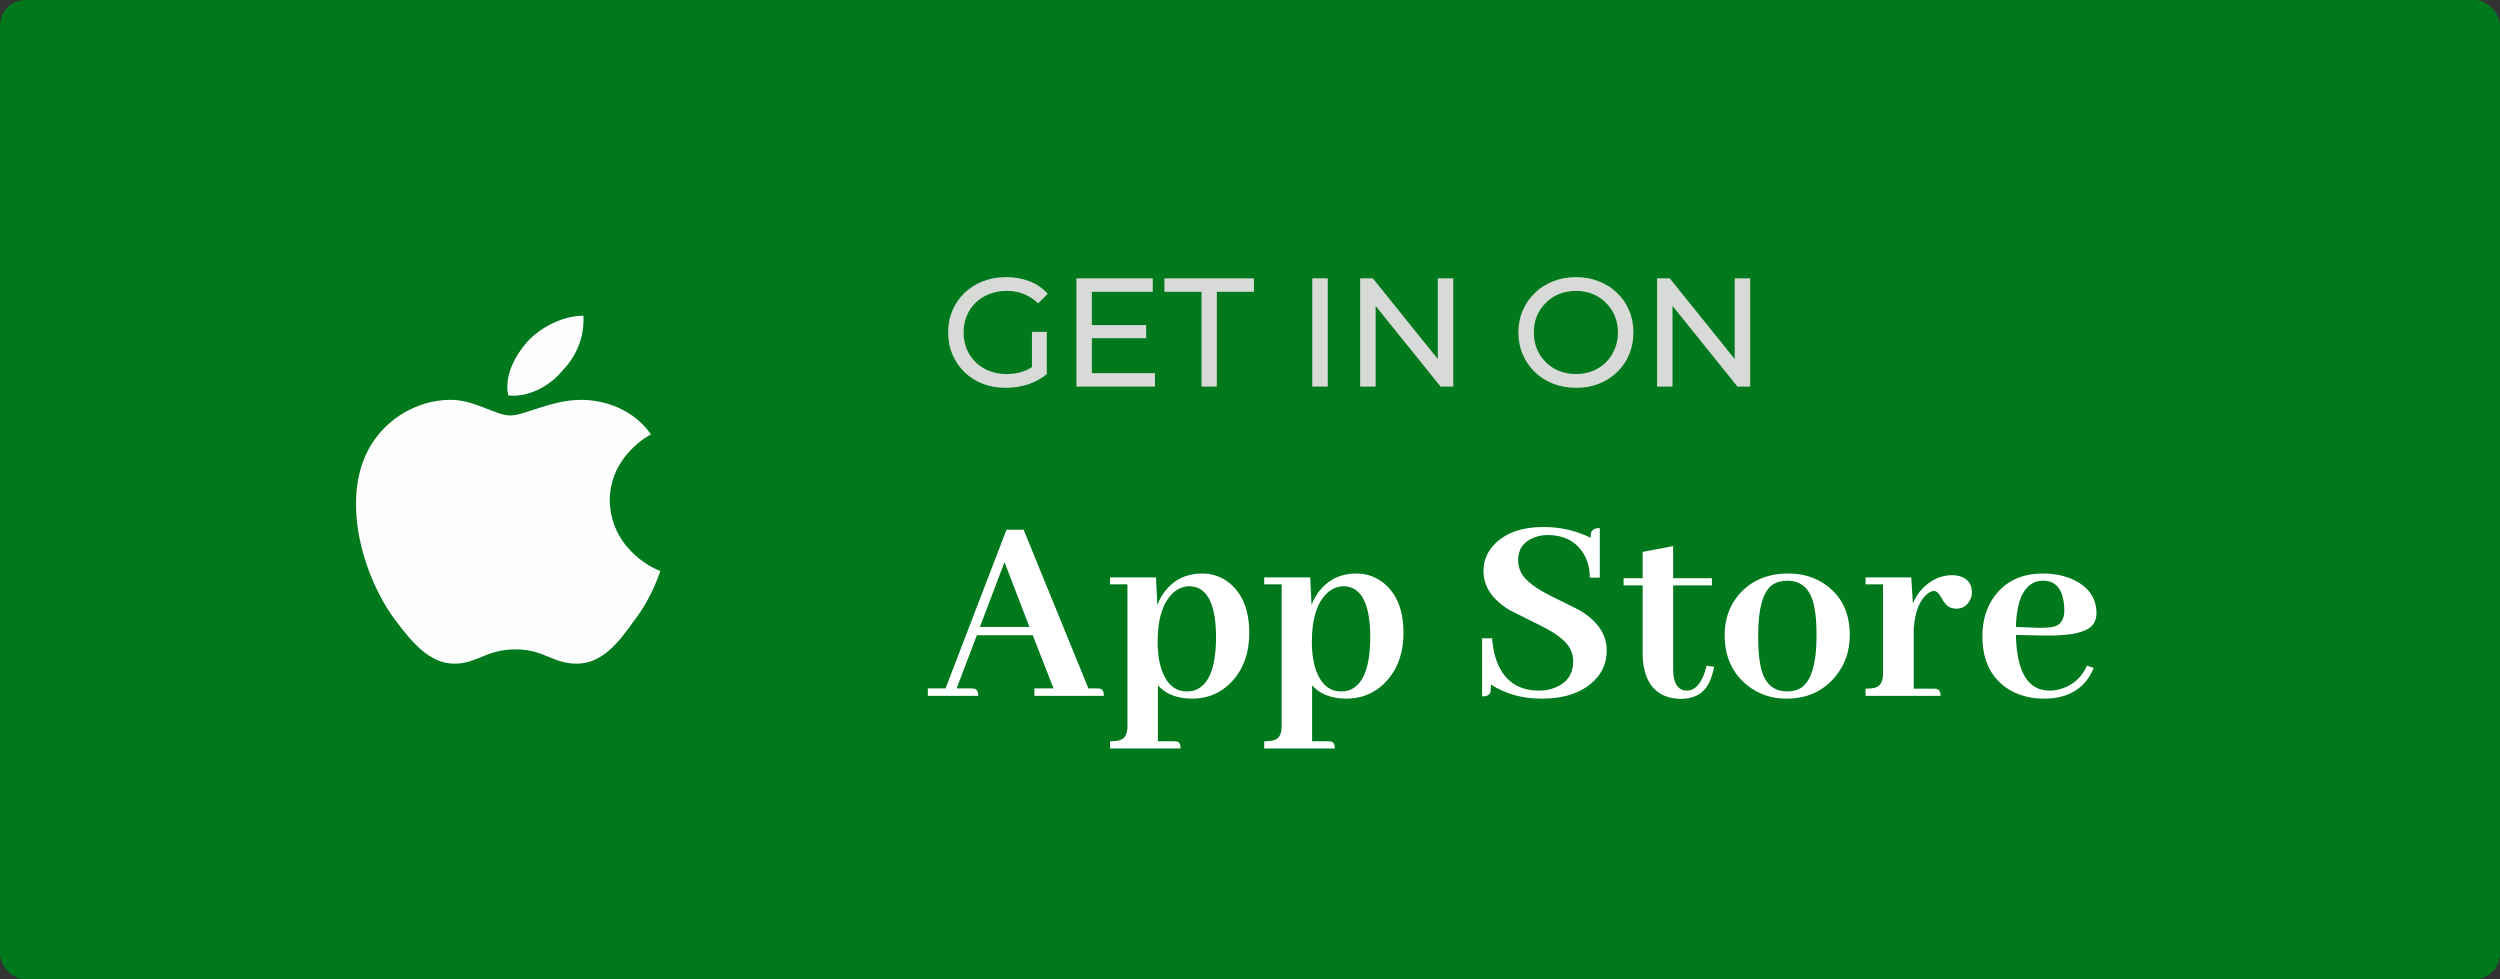 <svg width="194" height="76" viewBox="0 0 194 76" fill="none" xmlns="http://www.w3.org/2000/svg">
<rect x="0" y="0" width="194" height="76" fill="#333333" stroke="none"/>
<rect width="194" height="76" rx="2" fill="#00791D"/>
<path d="M50.511 33.709C50.382 33.785 47.313 35.372 47.313 38.891C47.458 42.904 51.186 44.312 51.25 44.312C51.186 44.387 50.687 46.229 49.209 48.16C48.036 49.823 46.735 51.5 44.758 51.5C42.877 51.5 42.203 50.391 40.033 50.391C37.703 50.391 37.044 51.5 35.26 51.5C33.283 51.5 31.885 49.733 30.648 48.085C29.041 45.929 27.675 42.545 27.627 39.295C27.595 37.573 27.949 35.881 28.848 34.443C30.117 32.436 32.383 31.073 34.858 31.028C36.754 30.969 38.442 32.241 39.599 32.241C40.708 32.241 42.781 31.028 45.127 31.028C46.139 31.029 48.839 31.314 50.511 33.709ZM39.438 30.684C39.101 29.112 40.033 27.54 40.901 26.536C42.01 25.323 43.761 24.5 45.271 24.5C45.368 26.073 44.757 27.615 43.665 28.738C42.685 29.951 40.997 30.864 39.438 30.684Z" fill="#FDFDFD"/>
<path d="M85.664 54H80.272V53.42H81.754L80.143 49.295H75.803L74.234 53.42H75.373C75.459 53.42 75.538 53.427 75.609 53.441C75.81 53.484 75.91 53.671 75.91 54H72V53.42H73.375L78.102 41.109H79.434L84.461 53.42H85.127C85.227 53.42 85.306 53.427 85.363 53.441C85.564 53.484 85.664 53.671 85.664 54ZM79.885 48.65L77.951 43.623L76.039 48.65H79.885ZM89.853 57.523H91.078C91.164 57.523 91.25 57.531 91.336 57.545C91.522 57.588 91.615 57.767 91.615 58.082H86.137V57.523C86.452 57.523 86.703 57.495 86.889 57.438C87.29 57.323 87.49 56.965 87.49 56.363V45.342H86.137V44.805H89.703L89.811 46.953C89.954 46.552 90.162 46.18 90.434 45.836C91.15 44.948 92.102 44.504 93.291 44.504C94.093 44.504 94.802 44.755 95.418 45.256C96.435 46.087 96.943 47.376 96.943 49.123C96.943 50.541 96.564 51.715 95.805 52.647C94.945 53.692 93.835 54.215 92.475 54.215C91.329 54.2 90.455 53.857 89.853 53.184V57.523ZM92.303 45.492C91.859 45.492 91.451 45.65 91.078 45.965C90.247 46.71 89.832 47.992 89.832 49.81C89.832 50.713 89.954 51.486 90.197 52.131C90.598 53.148 91.236 53.656 92.109 53.656C92.296 53.656 92.467 53.635 92.625 53.592C93.785 53.248 94.365 51.852 94.365 49.402C94.351 46.824 93.663 45.521 92.303 45.492ZM101.82 57.523H103.045C103.131 57.523 103.217 57.531 103.303 57.545C103.489 57.588 103.582 57.767 103.582 58.082H98.103V57.523C98.419 57.523 98.669 57.495 98.856 57.438C99.257 57.323 99.457 56.965 99.457 56.363V45.342H98.103V44.805H101.67L101.777 46.953C101.921 46.552 102.128 46.18 102.4 45.836C103.117 44.948 104.069 44.504 105.258 44.504C106.06 44.504 106.769 44.755 107.385 45.256C108.402 46.087 108.91 47.376 108.91 49.123C108.91 50.541 108.531 51.715 107.771 52.647C106.912 53.692 105.802 54.215 104.441 54.215C103.296 54.2 102.422 53.857 101.82 53.184V57.523ZM104.27 45.492C103.826 45.492 103.417 45.65 103.045 45.965C102.214 46.71 101.799 47.992 101.799 49.81C101.799 50.713 101.921 51.486 102.164 52.131C102.565 53.148 103.202 53.656 104.076 53.656C104.262 53.656 104.434 53.635 104.592 53.592C105.752 53.248 106.332 51.852 106.332 49.402C106.318 46.824 105.63 45.521 104.27 45.492ZM124.68 50.477C124.68 51.408 124.35 52.195 123.691 52.84C122.746 53.757 121.393 54.215 119.631 54.215C118.127 54.215 116.816 53.85 115.699 53.119C115.699 53.391 115.685 53.592 115.656 53.721C115.585 53.935 115.37 54.043 115.012 54.043V49.531H115.785C115.828 50.09 115.921 50.605 116.064 51.078C116.609 52.754 117.733 53.592 119.438 53.592C119.896 53.592 120.311 53.513 120.684 53.355C121.615 52.983 122.08 52.296 122.08 51.293C122.08 50.964 122.001 50.648 121.844 50.348C121.543 49.746 120.762 49.137 119.502 48.522C118.141 47.848 117.354 47.454 117.139 47.34C115.792 46.523 115.119 45.514 115.119 44.31C115.119 43.508 115.406 42.814 115.979 42.227C116.852 41.339 118.12 40.895 119.781 40.895C121.085 40.895 122.302 41.174 123.434 41.732C123.434 41.603 123.441 41.489 123.455 41.389C123.512 41.117 123.742 40.98 124.143 40.98V44.826H123.369C123.369 44.038 123.169 43.358 122.768 42.785C122.166 41.94 121.278 41.518 120.104 41.518C119.731 41.518 119.38 41.582 119.051 41.711C118.22 42.026 117.805 42.613 117.805 43.473C117.805 43.802 117.883 44.124 118.041 44.44C118.342 45.027 119.108 45.628 120.34 46.244C121.686 46.903 122.46 47.29 122.66 47.404C124.007 48.235 124.68 49.259 124.68 50.477ZM125.99 45.428V44.869H127.473V42.828L129.836 42.377V44.869H132.844V45.428H129.836V51.938C129.836 52.081 129.843 52.224 129.857 52.367C129.958 53.184 130.309 53.592 130.91 53.592C131.612 53.578 132.12 52.933 132.436 51.658L133.016 51.744C132.93 52.188 132.815 52.568 132.672 52.883C132.271 53.785 131.505 54.236 130.373 54.236C128.568 54.165 127.602 53.09 127.473 51.014V45.428H125.99ZM136.432 49.359C136.432 50.376 136.503 51.193 136.646 51.809C136.933 53.04 137.613 53.656 138.688 53.656C139.046 53.656 139.368 53.585 139.654 53.441C140.528 52.969 140.965 51.579 140.965 49.273C140.965 48.3 140.893 47.512 140.75 46.91C140.464 45.678 139.776 45.062 138.688 45.062C138.272 45.062 137.907 45.156 137.592 45.342C136.818 45.843 136.432 47.182 136.432 49.359ZM138.773 44.504C139.919 44.504 140.908 44.812 141.738 45.428C142.941 46.316 143.543 47.598 143.543 49.273C143.543 50.52 143.171 51.594 142.426 52.496C141.48 53.642 140.213 54.215 138.623 54.215C137.463 54.215 136.453 53.871 135.594 53.184C134.419 52.238 133.832 50.935 133.832 49.273C133.832 48.07 134.19 47.039 134.906 46.18C135.852 45.062 137.141 44.504 138.773 44.504ZM150.074 53.441C150.146 53.441 150.21 53.449 150.268 53.463C150.482 53.492 150.59 53.671 150.59 54H144.768V53.441C145.054 53.441 145.29 53.42 145.477 53.377C145.906 53.262 146.121 52.897 146.121 52.281V45.342H144.768V44.805H148.312L148.441 46.824C148.613 46.409 148.85 46.036 149.15 45.707C149.838 44.991 150.618 44.633 151.492 44.633C151.664 44.633 151.836 44.654 152.008 44.697C152.681 44.869 153.018 45.299 153.018 45.986C153.018 46.158 152.982 46.323 152.91 46.48C152.695 46.982 152.33 47.232 151.814 47.232C151.671 47.232 151.535 47.211 151.406 47.168C151.134 47.082 150.876 46.81 150.633 46.352C150.447 46.022 150.26 45.857 150.074 45.857C149.96 45.857 149.824 45.908 149.666 46.008C148.993 46.48 148.606 47.404 148.506 48.779V53.441H150.074ZM158.539 45.062C158.382 45.062 158.217 45.084 158.045 45.127C157.028 45.442 156.491 46.617 156.434 48.65L158.088 48.715C158.689 48.729 159.148 48.693 159.463 48.607C159.95 48.435 160.193 48.013 160.193 47.34C160.193 47.096 160.172 46.86 160.129 46.631C159.957 45.585 159.427 45.062 158.539 45.062ZM162.471 51.83C162.385 52.045 162.277 52.26 162.148 52.475C161.418 53.635 160.236 54.215 158.604 54.215C157.644 54.215 156.777 54 156.004 53.57C154.557 52.725 153.834 51.322 153.834 49.359C153.834 48.156 154.142 47.132 154.758 46.287C155.632 45.098 156.892 44.504 158.539 44.504C159.441 44.504 160.251 44.676 160.967 45.02C162.113 45.592 162.686 46.445 162.686 47.576C162.686 47.891 162.614 48.163 162.471 48.393C162.041 49.051 160.752 49.359 158.604 49.316L156.434 49.273C156.434 49.288 156.434 49.302 156.434 49.316C156.505 52.167 157.379 53.592 159.055 53.592C159.37 53.592 159.678 53.542 159.979 53.441C160.881 53.155 161.54 52.56 161.955 51.658L162.471 51.83Z" fill="white"/>
<path d="M78.052 30.096C77.404 30.096 76.808 29.992 76.264 29.784C75.72 29.568 75.248 29.268 74.848 28.884C74.448 28.492 74.136 28.036 73.912 27.516C73.688 26.996 73.576 26.424 73.576 25.8C73.576 25.176 73.688 24.604 73.912 24.084C74.136 23.564 74.448 23.112 74.848 22.728C75.256 22.336 75.732 22.036 76.276 21.828C76.82 21.612 77.42 21.504 78.076 21.504C78.74 21.504 79.348 21.612 79.9 21.828C80.452 22.044 80.92 22.368 81.304 22.8L80.56 23.544C80.216 23.208 79.84 22.964 79.432 22.812C79.032 22.652 78.596 22.572 78.124 22.572C77.644 22.572 77.196 22.652 76.78 22.812C76.372 22.972 76.016 23.196 75.712 23.484C75.416 23.772 75.184 24.116 75.016 24.516C74.856 24.908 74.776 25.336 74.776 25.8C74.776 26.256 74.856 26.684 75.016 27.084C75.184 27.476 75.416 27.82 75.712 28.116C76.016 28.404 76.372 28.628 76.78 28.788C77.188 28.948 77.632 29.028 78.112 29.028C78.56 29.028 78.988 28.96 79.396 28.824C79.812 28.68 80.196 28.444 80.548 28.116L81.232 29.028C80.816 29.38 80.328 29.648 79.768 29.832C79.216 30.008 78.644 30.096 78.052 30.096ZM80.08 28.872V25.752H81.232V29.028L80.08 28.872ZM84.621 25.224H88.942V26.244H84.621V25.224ZM84.73 28.956H89.626V30H83.529V21.6H89.457V22.644H84.73V28.956ZM93.237 30V22.644H90.357V21.6H97.305V22.644H94.425V30H93.237ZM101.834 30V21.6H103.034V30H101.834ZM105.549 30V21.6H106.533L112.089 28.5H111.573V21.6H112.773V30H111.789L106.233 23.1H106.749V30H105.549ZM122.302 30.096C121.662 30.096 121.066 29.988 120.514 29.772C119.97 29.556 119.498 29.256 119.098 28.872C118.698 28.48 118.386 28.024 118.162 27.504C117.938 26.984 117.826 26.416 117.826 25.8C117.826 25.184 117.938 24.616 118.162 24.096C118.386 23.576 118.698 23.124 119.098 22.74C119.498 22.348 119.97 22.044 120.514 21.828C121.058 21.612 121.654 21.504 122.302 21.504C122.942 21.504 123.53 21.612 124.066 21.828C124.61 22.036 125.082 22.336 125.482 22.728C125.89 23.112 126.202 23.564 126.418 24.084C126.642 24.604 126.754 25.176 126.754 25.8C126.754 26.424 126.642 26.996 126.418 27.516C126.202 28.036 125.89 28.492 125.482 28.884C125.082 29.268 124.61 29.568 124.066 29.784C123.53 29.992 122.942 30.096 122.302 30.096ZM122.302 29.028C122.766 29.028 123.194 28.948 123.586 28.788C123.986 28.628 124.33 28.404 124.618 28.116C124.914 27.82 125.142 27.476 125.302 27.084C125.47 26.692 125.554 26.264 125.554 25.8C125.554 25.336 125.47 24.908 125.302 24.516C125.142 24.124 124.914 23.784 124.618 23.496C124.33 23.2 123.986 22.972 123.586 22.812C123.194 22.652 122.766 22.572 122.302 22.572C121.83 22.572 121.394 22.652 120.994 22.812C120.602 22.972 120.258 23.2 119.962 23.496C119.666 23.784 119.434 24.124 119.266 24.516C119.106 24.908 119.026 25.336 119.026 25.8C119.026 26.264 119.106 26.692 119.266 27.084C119.434 27.476 119.666 27.82 119.962 28.116C120.258 28.404 120.602 28.628 120.994 28.788C121.394 28.948 121.83 29.028 122.302 29.028ZM128.588 30V21.6H129.572L135.128 28.5H134.612V21.6H135.812V30H134.828L129.272 23.1H129.788V30H128.588Z" fill="#D7DAD6"/>
</svg>
